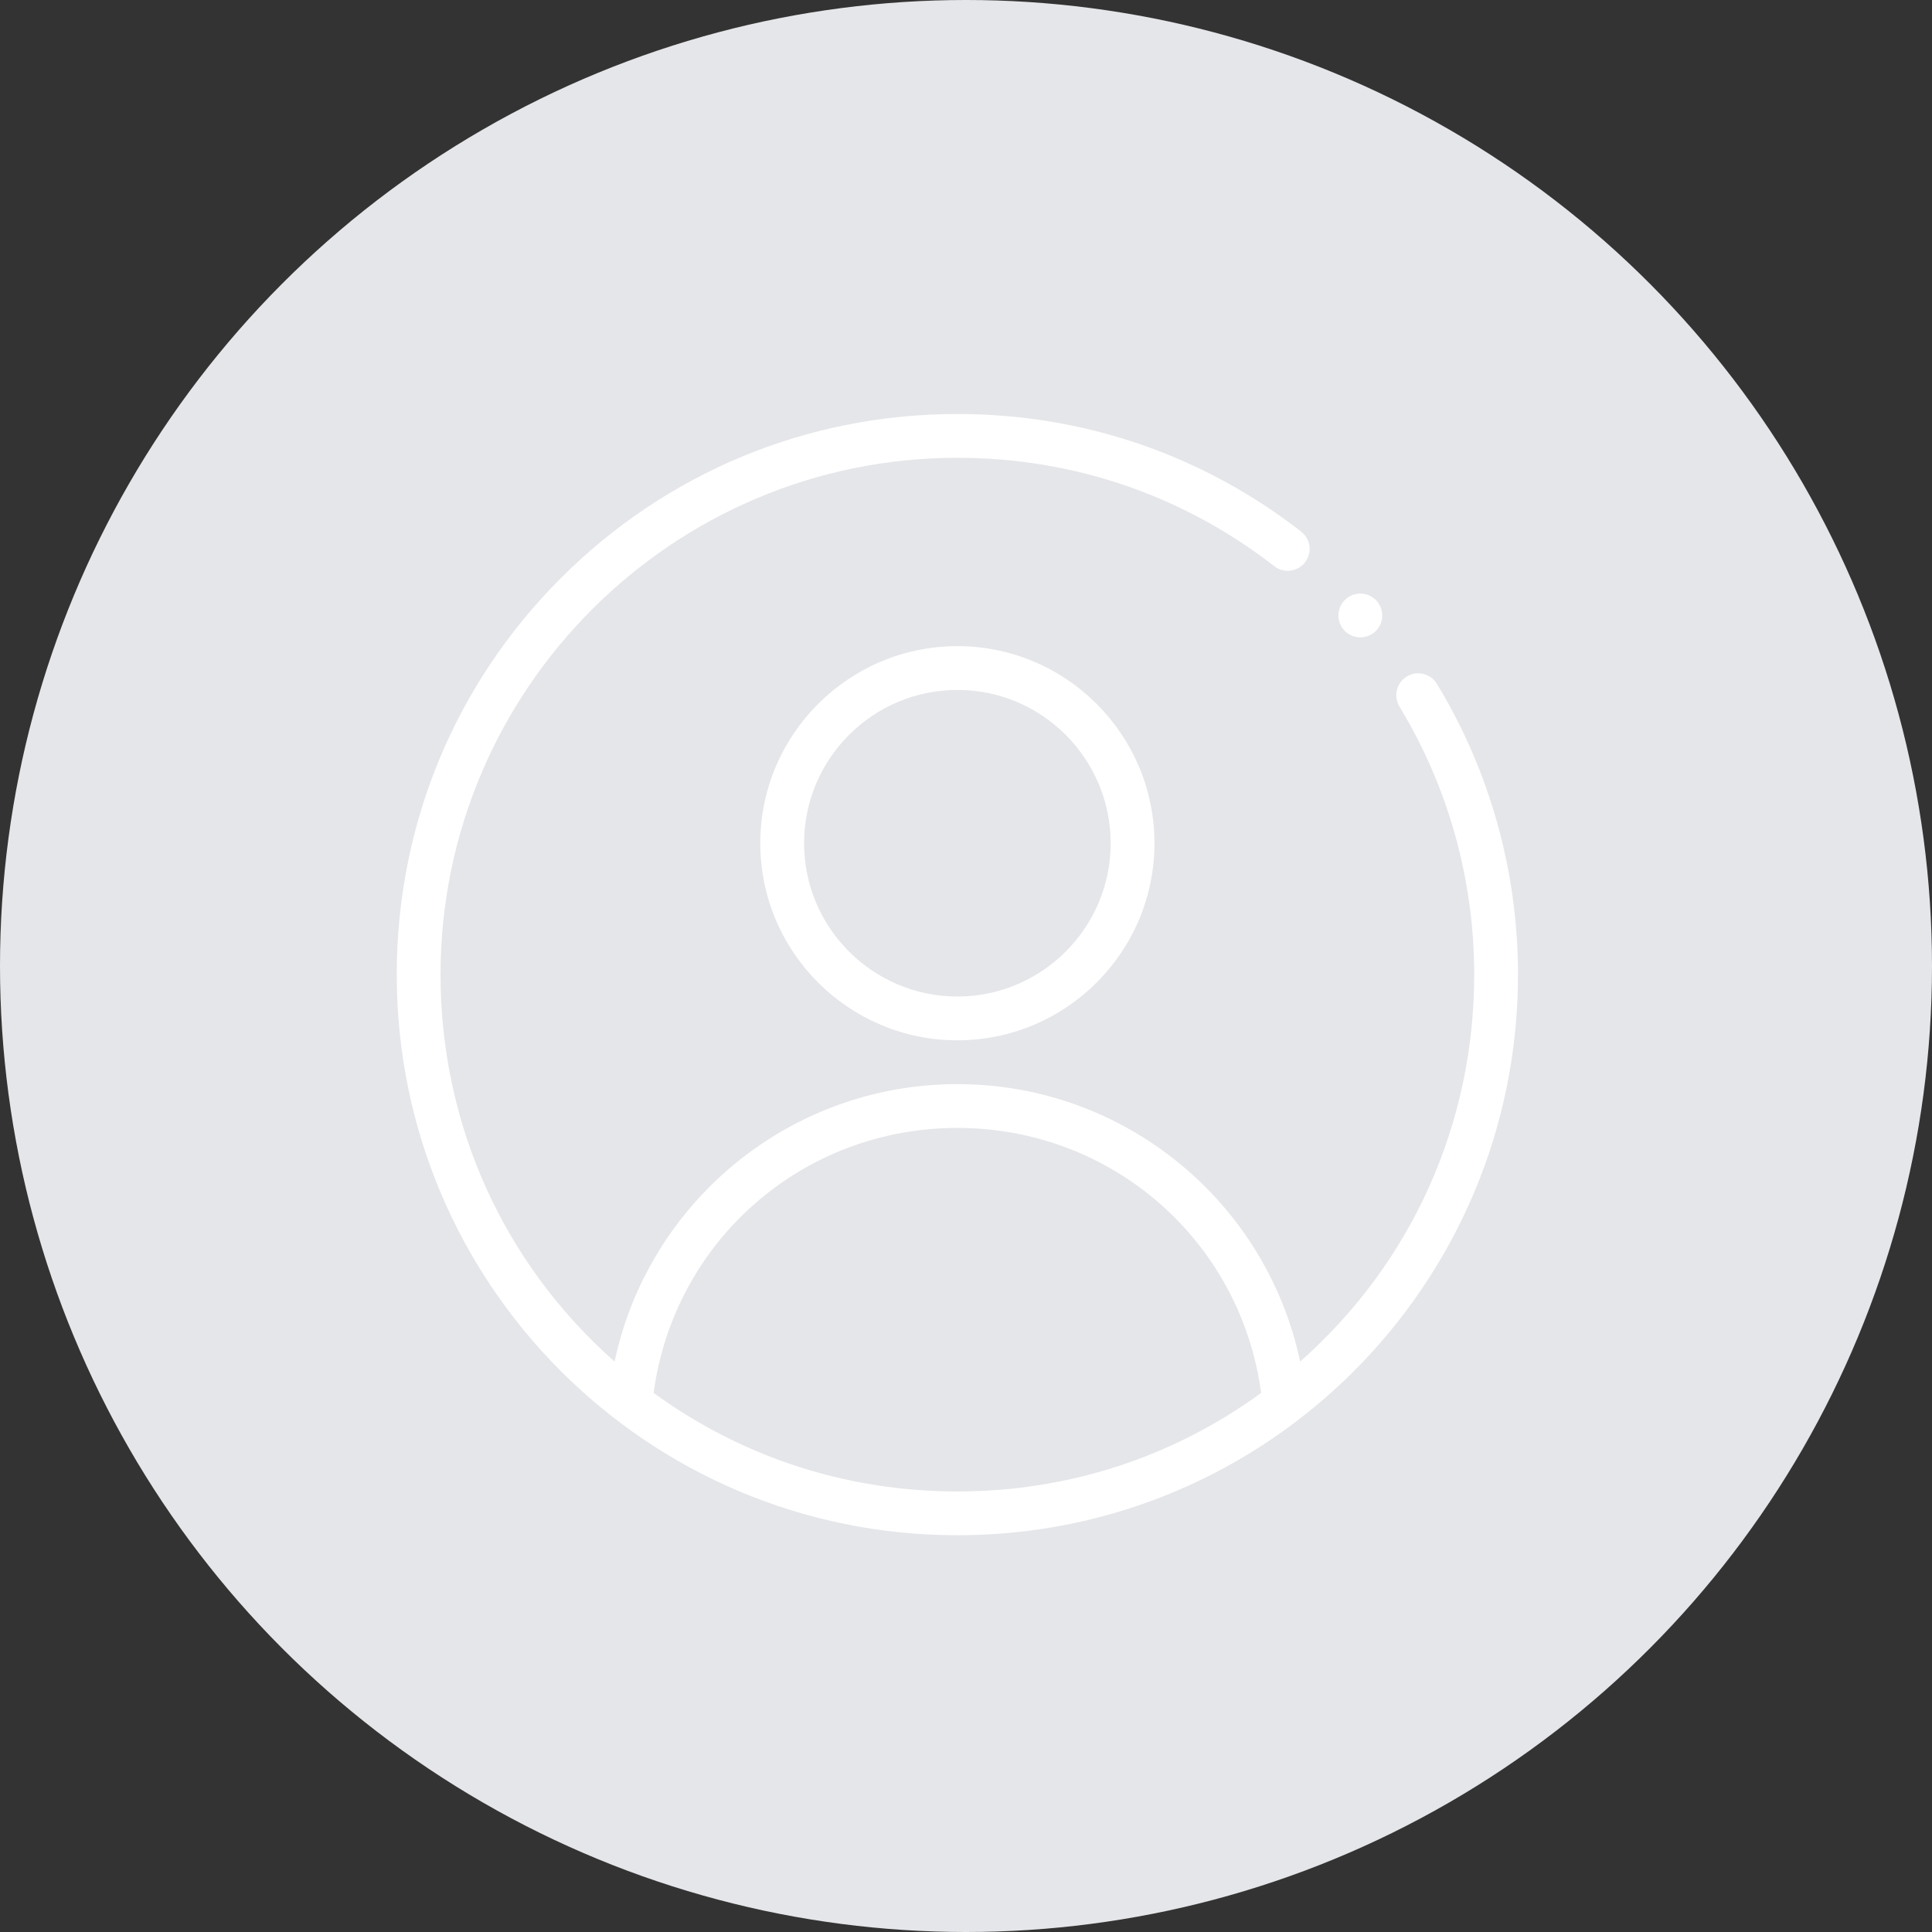 <svg width="112" height="112" viewBox="0 0 84 84" fill="none" xmlns="http://www.w3.org/2000/svg">
<rect x="0" y="0" width="84" height="84" fill="#333333" stroke="none"/>
<circle cx="42" cy="42" r="42" fill="#E5E6E9"/>
<g clip-path="url(#clip0_554_3881)">
<path d="M33.056 36.662C33.056 41.387 36.9 45.231 41.625 45.231C46.35 45.231 50.194 41.387 50.194 36.662C50.194 31.937 46.35 28.093 41.625 28.093C36.9 28.093 33.056 31.937 33.056 36.662ZM48.29 36.662C48.29 40.337 45.3 43.327 41.625 43.327C37.95 43.327 34.96 40.337 34.96 36.662C34.96 32.987 37.95 29.997 41.625 29.997C45.3 29.997 48.29 32.987 48.29 36.662Z" fill="white"/>
<path d="M59.145 27.712C59.67 27.712 60.097 27.286 60.097 26.76C60.097 26.234 59.67 25.808 59.145 25.808C58.619 25.808 58.192 26.234 58.192 26.76C58.192 27.286 58.619 27.712 59.145 27.712Z" fill="white"/>
<path d="M41.625 66.75C55.136 66.75 66 55.807 66 42.375C66 37.903 64.781 33.531 62.474 29.732C62.201 29.283 61.616 29.14 61.166 29.413C60.717 29.685 60.573 30.271 60.846 30.721C62.972 34.221 64.096 38.252 64.096 42.375C64.096 48.89 61.356 54.934 56.528 59.198C55.059 52.265 48.912 47.136 41.625 47.136C34.338 47.136 28.191 52.266 26.722 59.199C21.894 54.934 19.154 48.891 19.154 42.375C19.154 29.985 29.235 19.904 41.625 19.904C46.67 19.904 51.435 21.534 55.404 24.617C55.819 24.94 56.418 24.864 56.74 24.449C57.063 24.034 56.988 23.436 56.572 23.113C52.266 19.768 47.097 18 41.625 18C35.109 18 28.986 20.534 24.385 25.136C19.784 29.737 17.25 35.859 17.25 42.375C17.25 55.841 28.148 66.75 41.625 66.75ZM41.625 49.04C48.356 49.04 53.944 53.957 54.833 60.562C50.981 63.366 46.427 64.846 41.625 64.846C36.824 64.846 32.27 63.366 28.418 60.561C29.306 53.957 34.893 49.04 41.625 49.04Z" fill="white"/>
</g>
<defs>
<clipPath id="clip0_554_3881">
<rect width="48.75" height="48.75" fill="white" transform="translate(17.25 18)"/>
</clipPath>
</defs>
</svg>
